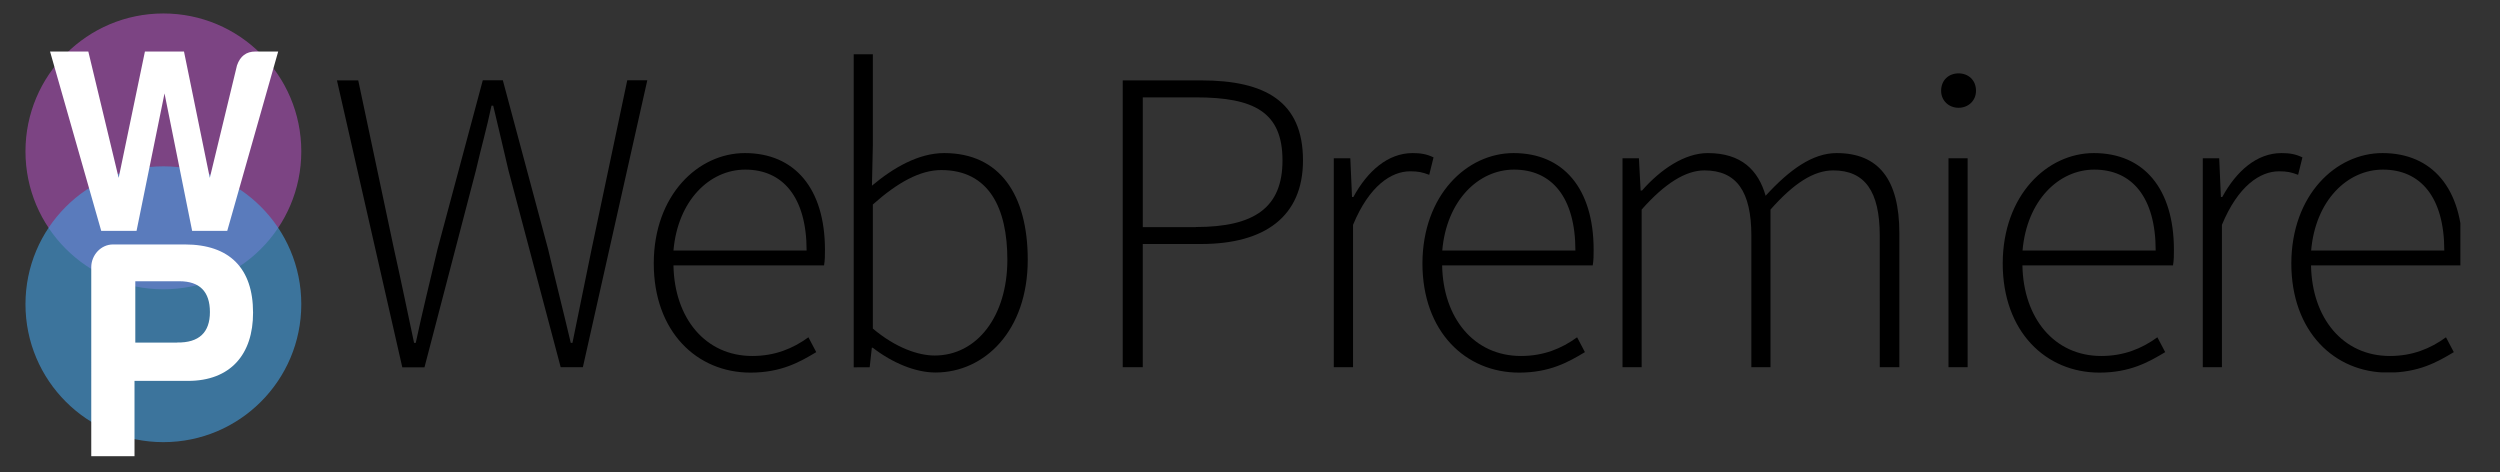 <?xml version="1.0" encoding="UTF-8"?>
<!-- Generator: Adobe Illustrator 19.0.0, SVG Export Plug-In . SVG Version: 6.00 Build 0)  -->
<svg version="1.1" id="Calque_1" xmlns="http://www.w3.org/2000/svg" xmlns:xlink="http://www.w3.org/1999/xlink" x="0px" y="0px" viewBox="76 -82.9 2208 417" style="enable-background:new 76 -82.9 2208 417;" xml:space="preserve">
<rect x="76" y="-82.9" width="2208" height="417" fill="#333333" stroke="none"/>
<style type="text/css">
	.st0{opacity:0.6;fill:#AE51B9;enable-background:new    ;}
	.st1{opacity:0.6;fill:#44A0E2;enable-background:new    ;}
	.st2{fill:#FFFFFF;}
	.st22{fill:#000000;}
	.st3{clip-path:url(#SVGID_2_);}
</style>
<circle class="st0" cx="220.3" cy="50.8" r="121.8"/>
<circle class="st1" cx="220.3" cy="185.8" r="121.8"/>
<g>
	<path class="st2" d="M321.7-37.4l-45,158.4h-31L221.3-0.4L196.6,121h-31.2L120.2-37.4H154l26.8,111.6L204-37.4h34.5l22.8,111.6   l24-99.3c2.8-8.2,8.2-12.3,16.3-12.3C301.6-37.4,321.7-37.4,321.7-37.4z"/>
</g>
<g>
	<path class="st2" d="M242.1,253.5h-47.3V320h-38.2V153.1c0-10.7,8.5-20.1,19.2-20.1h63.5c39.6,0,60.2,21.2,60.2,60.2   C299.6,230.1,279.5,253.5,242.1,253.5z M232.5,219.6c19.2,0.3,28.9-8.8,28.9-26.9s-9.1-27.2-26.9-27.2h-39v54.2h37V219.6z"/>
</g>
<g>
	<g>
		<defs>
			<rect id="SVGID_1_" x="373.6" y="-35" width="1875.4" height="281"/>
		</defs>
		<clipPath id="SVGID_2_">
			<use xlink:href="#SVGID_1_" style="overflow:visible;"/>
		</clipPath>
		<g class="st3">
			<path class="st22" d="M373.6-11.9h18.8L424,137.2c6.2,27.7,11.9,55.4,17.7,82.7h1.5c5.8-27.3,12.7-55,19.2-82.7l40-149.2h17.7     l40,149.2c6.5,27.7,13.5,55,20,82.7h1.5c5.8-27.7,11.1-55,16.9-82.7l31.5-149.2h17.7l-56.9,253.4h-19.6L525.1,67.7     c-4.6-20-8.8-37.3-13.5-57.3h-1.5c-4.2,20-9.2,37.3-13.8,57.3l-45.4,173.8h-19.6L373.6-11.9z"/>
			<path class="st22" d="M733.9,52.3c43.8,0,70.7,31.1,70.7,85.4c0,4.6,0,9.2-0.8,13.8h-133c0.8,46.5,28.1,80,69.6,80     c20,0,35.8-6.5,49.6-16.5l6.9,13.1c-14.6,8.8-31.1,18.1-58.1,18.1c-47.3,0-85.4-36.1-85.4-96.5C653.5,89.2,692.7,52.3,733.9,52.3     z M788.4,138.4c0-47.3-21.1-71.5-54.2-71.5c-31.5,0-59.6,27.3-63.4,71.5H788.4z"/>
			<path class="st22" d="M830-35h16.9v80l-0.8,36.1c18.8-15.8,41.1-28.8,63.8-28.8c49.2,0,73.8,36.9,73.8,94.2     c0,62.7-38.1,99.6-81.5,99.6c-17.7,0-38.1-8.5-55.4-21.9h-0.8l-1.9,17.3H830V-35z M901.5,231.1c37.3,0,64.2-34.6,64.2-84.6     c0-45.4-16.1-79.2-58.4-79.2c-18.5,0-38.4,10.8-60.4,30.4v109.6C867.3,224.5,887.3,231.1,901.5,231.1z"/>
			<path class="st22" d="M1067.6-11.9h69.2c56.5,0,90,18.5,90,70.7c0,49.6-33.8,73.8-90,73.8h-51.5v108.8h-17.7V-11.9z M1132.2,117.6     c51.9,0,76.5-17.3,76.5-58.8c0-42.7-25-55.7-76.5-55.7h-46.9v114.6H1132.2z"/>
			<path class="st22" d="M1254,56.9h14.6l1.5,34.2h1.2c12.3-22.7,30.4-38.8,52.3-38.8c6.9,0,12.3,0.8,18.5,3.8l-3.8,15.4     c-6.2-2.3-9.6-3.1-16.9-3.1c-16.5,0-36.1,12.7-50.4,47.3v125.7H1254V56.9z"/>
			<path class="st22" d="M1412.8,52.3c43.8,0,70.7,31.1,70.7,85.4c0,4.6,0,9.2-0.8,13.8h-133c0.8,46.5,28.1,80,69.6,80     c20,0,35.8-6.5,49.6-16.5l6.9,13.1c-14.6,8.8-31.1,18.1-58.1,18.1c-47.3,0-85.4-36.1-85.4-96.5     C1332.5,89.2,1371.7,52.3,1412.8,52.3z M1467.4,138.4c0-47.3-21.1-71.5-54.2-71.5c-31.5,0-59.6,27.3-63.4,71.5H1467.4z"/>
			<path class="st22" d="M1508.9,56.9h14.6l1.5,28.5h1.2c16.5-18.8,37.7-33.1,58.1-33.1c29.6,0,44.6,15,51.1,37.7     c21.1-23.1,41.5-37.7,62.7-37.7c36.9,0,55.4,23.1,55.4,70.7v118.4h-17.3V125.3c0-39.2-13.1-57.7-41.1-57.7     c-17.3,0-35,11.5-55.4,34.6v139.2h-16.9V125.3c0-39.2-13.1-57.7-41.5-57.7c-16.5,0-35,11.5-55.4,34.6v139.2h-16.9V56.9z"/>
			<path class="st22" d="M1790.4-2.7c0-9.6,6.9-15.4,15.4-15.4s15.4,5.8,15.4,15.4c0,8.8-6.9,15-15.4,15S1790.4,6.1,1790.4-2.7z      M1796.9,56.9h16.9v184.5h-16.9V56.9z"/>
			<path class="st22" d="M1925.3,52.3c43.8,0,70.7,31.1,70.7,85.4c0,4.6,0,9.2-0.8,13.8h-133c0.8,46.5,28.1,80,69.6,80     c20,0,35.8-6.5,49.6-16.5l6.9,13.1c-14.6,8.8-31.1,18.1-58.1,18.1c-47.3,0-85.4-36.1-85.4-96.5     C1845,89.2,1884.2,52.3,1925.3,52.3z M1979.9,138.4c0-47.3-21.1-71.5-54.2-71.5c-31.5,0-59.6,27.3-63.4,71.5H1979.9z"/>
			<path class="st22" d="M2021.4,56.9h14.6l1.5,34.2h1.2c12.3-22.7,30.4-38.8,52.3-38.8c6.9,0,12.3,0.8,18.5,3.8l-3.8,15.4     c-6.2-2.3-9.6-3.1-16.9-3.1c-16.5,0-36.1,12.7-50.4,47.3v125.7h-16.9V56.9z"/>
			<path class="st22" d="M2180.2,52.3c43.8,0,70.7,31.1,70.7,85.4c0,4.6,0,9.2-0.8,13.8h-133c0.8,46.5,28.1,80,69.6,80     c20,0,35.8-6.5,49.6-16.5l6.9,13.1c-14.6,8.8-31.1,18.1-58.1,18.1c-47.3,0-85.4-36.1-85.4-96.5     C2099.9,89.2,2139.1,52.3,2180.2,52.3z M2234.8,138.4c0-47.3-21.1-71.5-54.2-71.5c-31.5,0-59.6,27.3-63.4,71.5H2234.8z"/>
		</g>
	</g>
</g>
</svg>